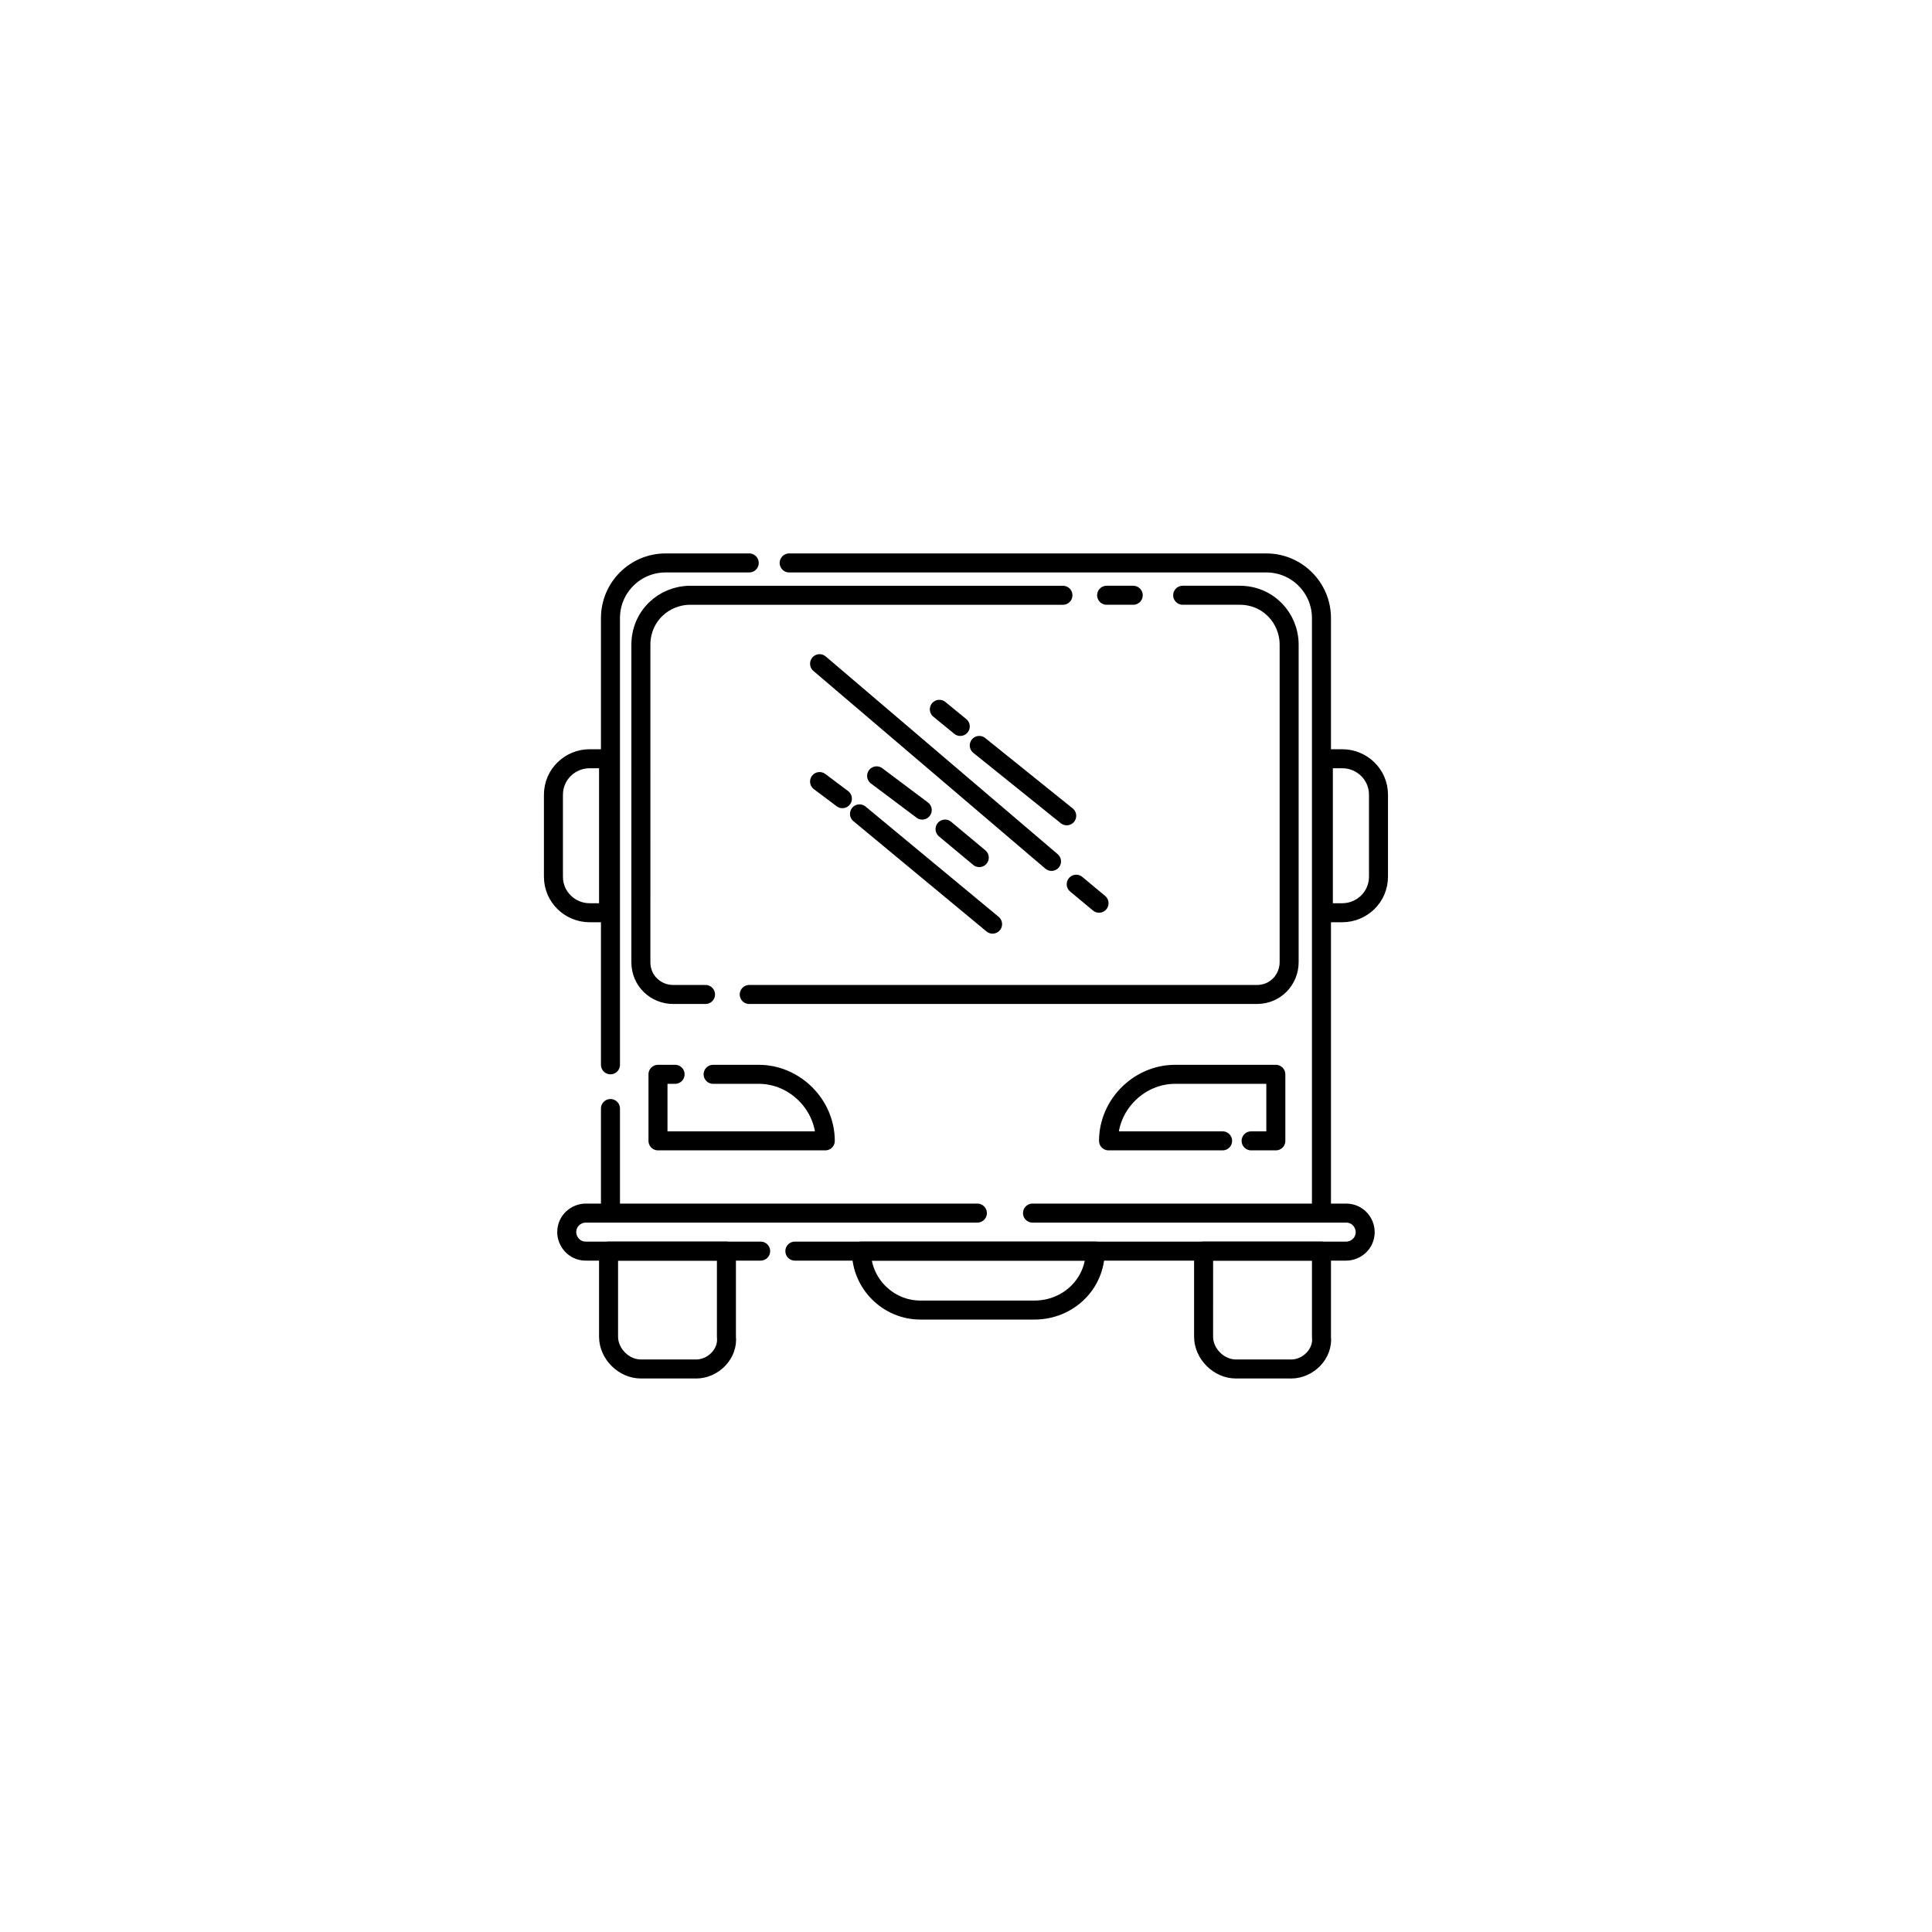 <?xml version="1.0" encoding="UTF-8"?>
<!-- The Best Svg Icon site in the world: iconSvg.co, Visit us! https://iconsvg.co -->
<svg width="800px" height="800px" version="1.1" viewBox="144 144 512 512" xmlns="http://www.w3.org/2000/svg">
 <g fill="none" stroke="#000000" stroke-linecap="round" stroke-linejoin="round" stroke-miterlimit="10">
  <path transform="matrix(5.038 0 0 5.038 148.09 148.09)" d="m31.3 55.2v-23.5c0-1.6 1.3-2.9 2.9-2.9h4.4"/>
  <path transform="matrix(5.038 0 0 5.038 148.09 148.09)" d="m31.3 63v-5.5"/>
  <path transform="matrix(5.038 0 0 5.038 148.09 148.09)" d="m40.7 28.8h25.1c1.6 0 2.9 1.3 2.9 2.9v31.3"/>
  <path transform="matrix(5.038 0 0 5.038 148.09 148.09)" d="m39.2 65h-9.2c-0.6 0-1-0.5-1-1 0-0.6 0.5-1 1-1h20.6"/>
  <path transform="matrix(5.038 0 0 5.038 148.09 148.09)" d="m53.5 63h16.5c0.6 0 1 0.5 1 1 0 0.6-0.5 1-1 1h-29"/>
  <path transform="matrix(5.038 0 0 5.038 148.09 148.09)" d="m30.2 47.2h1v-8.1h-1c-1 0-1.9 0.8-1.9 1.9v4.3c0 1.1 0.9 1.9 1.9 1.9z"/>
  <path transform="matrix(5.038 0 0 5.038 148.09 148.09)" d="m69.8 47.2h-1v-8.1h1c1 0 1.9 0.8 1.9 1.9v4.3c-7.76e-4 1.1-0.901 1.9-1.9 1.9z"/>
  <path transform="matrix(5.038 0 0 5.038 148.09 148.09)" d="m35.8 71.2h-2.9c-0.9 0-1.7-0.8-1.7-1.7v-4.499h6.2v4.5c0.101 0.9-0.699 1.7-1.599 1.7z"/>
  <path transform="matrix(5.038 0 0 5.038 148.09 148.09)" d="m67.1 71.2h-2.9c-0.9 0-1.7-0.8-1.7-1.7l7.75e-4 -4.499h6.2v4.5c0.1 0.9-0.7 1.7-1.6 1.7z"/>
  <path transform="matrix(5.038 0 0 5.038 148.09 148.09)" d="m53.6 68.1h-6c-1.7 0-3.1-1.4-3.1-3.1h12.3c0 1.7-1.4 3.1-3.2 3.1z"/>
  <path transform="matrix(5.038 0 0 5.038 148.09 148.09)" d="m36.7 55.7h2.4c1.9 0 3.5 1.6 3.5 3.5h-8.8v-3.5h0.9"/>
  <path transform="matrix(5.038 0 0 5.038 148.09 148.09)" d="m63.5 59.2h-6c0-1.9 1.6-3.5 3.5-3.5h5.3v3.5h-1.3"/>
  <path transform="matrix(5.038 0 0 5.038 148.09 148.09)" d="m61.4 30.5h3c1.5 0 2.6 1.2 2.6 2.6v16.7c0 0.9-0.7 1.7-1.7 1.7h-26.7"/>
  <path transform="matrix(5.038 0 0 5.038 148.09 148.09)" d="m57.4 30.5h1.399"/>
  <path transform="matrix(5.038 0 0 5.038 148.09 148.09)" d="m36.3 51.5h-1.7c-0.9 0-1.7-0.7-1.7-1.7l7.76e-4 -16.699c0-1.5 1.2-2.6 2.6-2.6h19.6"/>
  <path transform="matrix(5.038 0 0 5.038 148.09 148.09)" d="m44.4 42 7 5.8"/>
  <path transform="matrix(5.038 0 0 5.038 148.09 148.09)" d="m42.3 40.3 1.2 0.9"/>
  <path transform="matrix(5.038 0 0 5.038 148.09 148.09)" d="m48.9 42.8 1.8 1.5"/>
  <path transform="matrix(5.038 0 0 5.038 148.09 148.09)" d="m45.3 40 2.4 1.8"/>
  <path transform="matrix(5.038 0 0 5.038 148.09 148.09)" d="m55.8 45.7 1.2 0.999"/>
  <path transform="matrix(5.038 0 0 5.038 148.09 148.09)" d="m42.3 34.1 12.2 10.4"/>
  <path transform="matrix(5.038 0 0 5.038 148.09 148.09)" d="m50.7 38.4 4.6 3.701"/>
  <path transform="matrix(5.038 0 0 5.038 148.09 148.09)" d="m48.6 36.5 1.1 0.9"/>
 </g>
</svg>